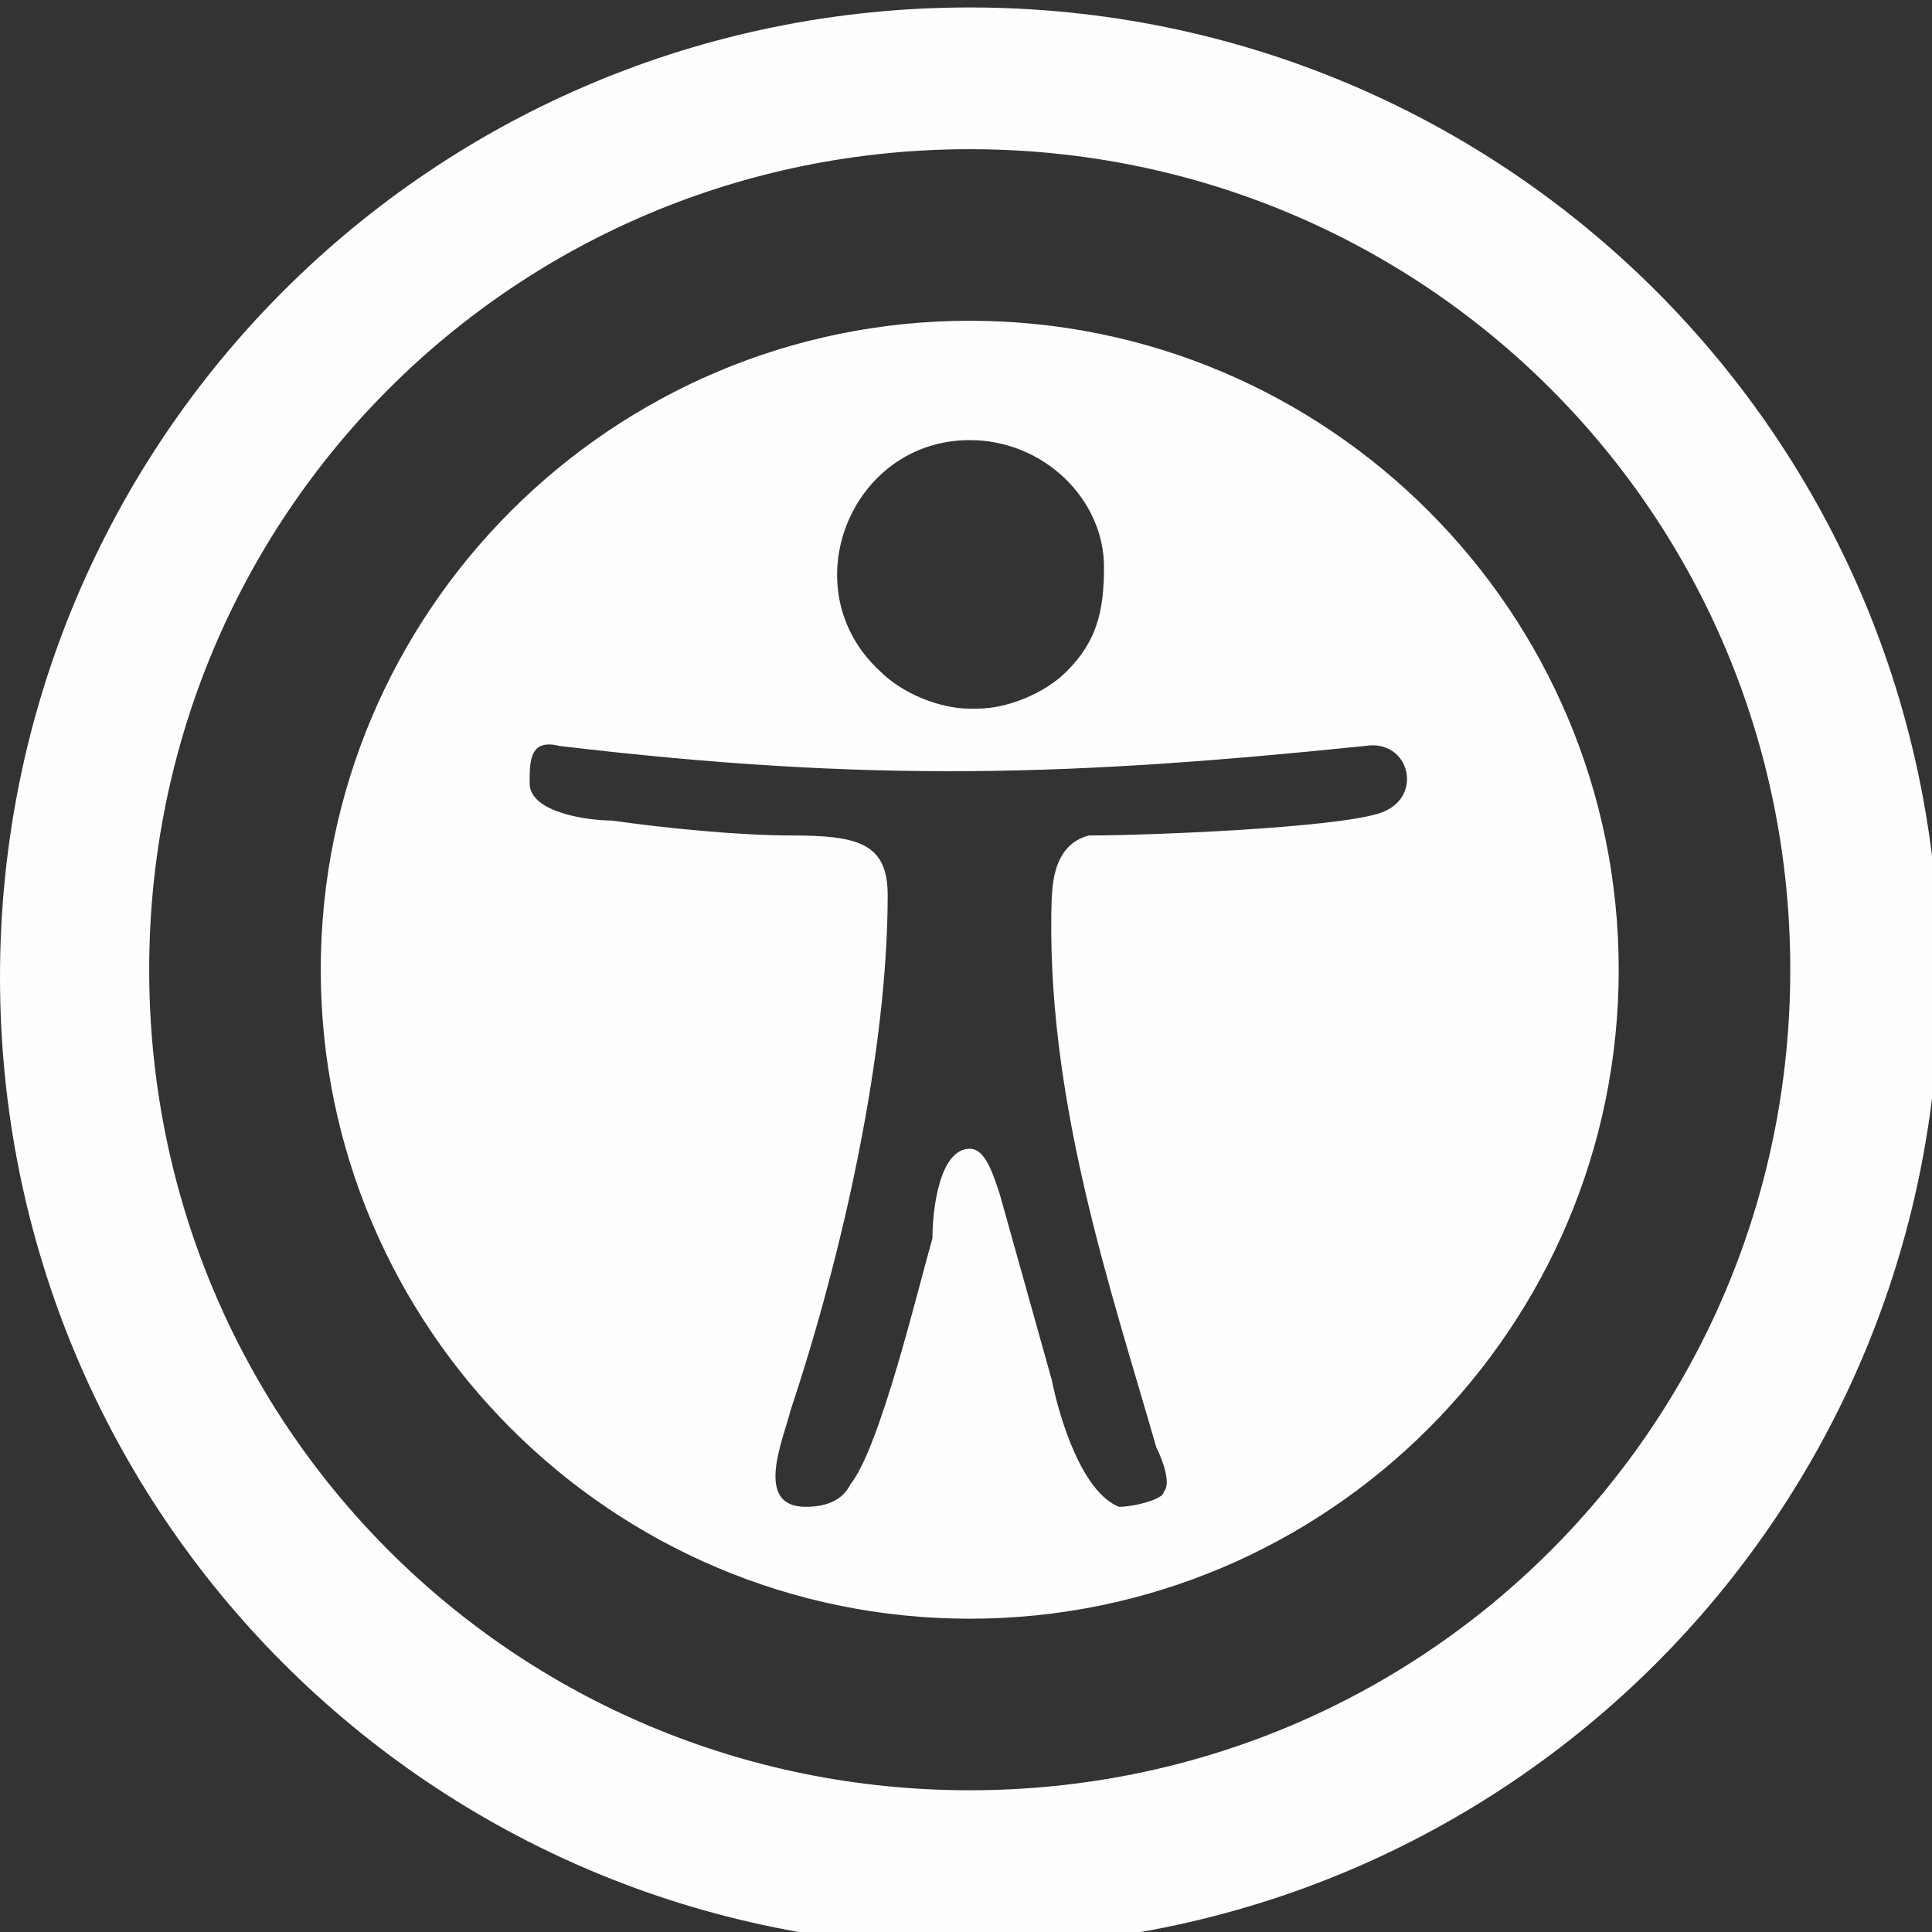 <?xml version="1.0" encoding="UTF-8"?>
<!DOCTYPE svg PUBLIC "-//W3C//DTD SVG 1.1//EN" "http://www.w3.org/Graphics/SVG/1.1/DTD/svg11.dtd">
<!-- Creator: CorelDRAW 2019 -->
<svg xmlns="http://www.w3.org/2000/svg" xml:space="preserve" width="16.933mm" height="16.933mm" version="1.1" style="shape-rendering:geometricPrecision; text-rendering:geometricPrecision; image-rendering:optimizeQuality; fill-rule:evenodd; clip-rule:evenodd"
viewBox="0 0 259 259"
 xmlns:xlink="http://www.w3.org/1999/xlink"
 xmlns:xodm="http://www.corel.com/coreldraw/odm/2003">
 <rect x="0" y="0" width="259" height="259" fill="#333333" stroke="none"/>
 <defs>
  <style type="text/css">
   <![CDATA[
    .fil0 {fill:#FEFEFE}
   ]]>
  </style>
 </defs>
 <g id="Camada_x0020_1">
  <path class="fil0" d="M130 43c48,0 87,39 87,87 0,48 -39,87 -87,87 -48,0 -87,-39 -87,-87 0,-48 39,-87 87,-87zm0 -23c61,0 110,49 110,110 0,61 -49,110 -110,110 -61,0 -110,-49 -110,-110 0,-61 49,-110 110,-110zm0 -19c72,0 130,58 130,130 0,72 -58,130 -130,130 -72,0 -130,-58 -130,-130 0,-72 58,-130 130,-130zm0 94c-4,0 -9,-2 -12,-5 -12,-11 -4,-31 12,-31 10,0 18,8 18,17 0,6 -1,10 -5,14 -3,3 -8,5 -12,5zm11 25c-1,27 8,53 14,74 1,2 2,5 1,6 0,1 -4,2 -6,2 -5,-2 -8,-12 -9,-17l-7 -25c-1,-3 -2,-6 -4,-6 -4,0 -5,8 -5,12 -2,7 -7,28 -11,33 -1,2 -3,3 -6,3 -7,0 -3,-9 -2,-13 7,-21 13,-48 13,-69 0,-7 -4,-8 -13,-8 -7,0 -17,-1 -24,-2 -3,0 -11,-1 -11,-5 0,-3 0,-6 4,-5 42,5 69,4 108,0 6,-1 8,7 2,9 -6,2 -31,3 -39,3 -4,1 -5,5 -5,9z"/>
 </g>
</svg>
